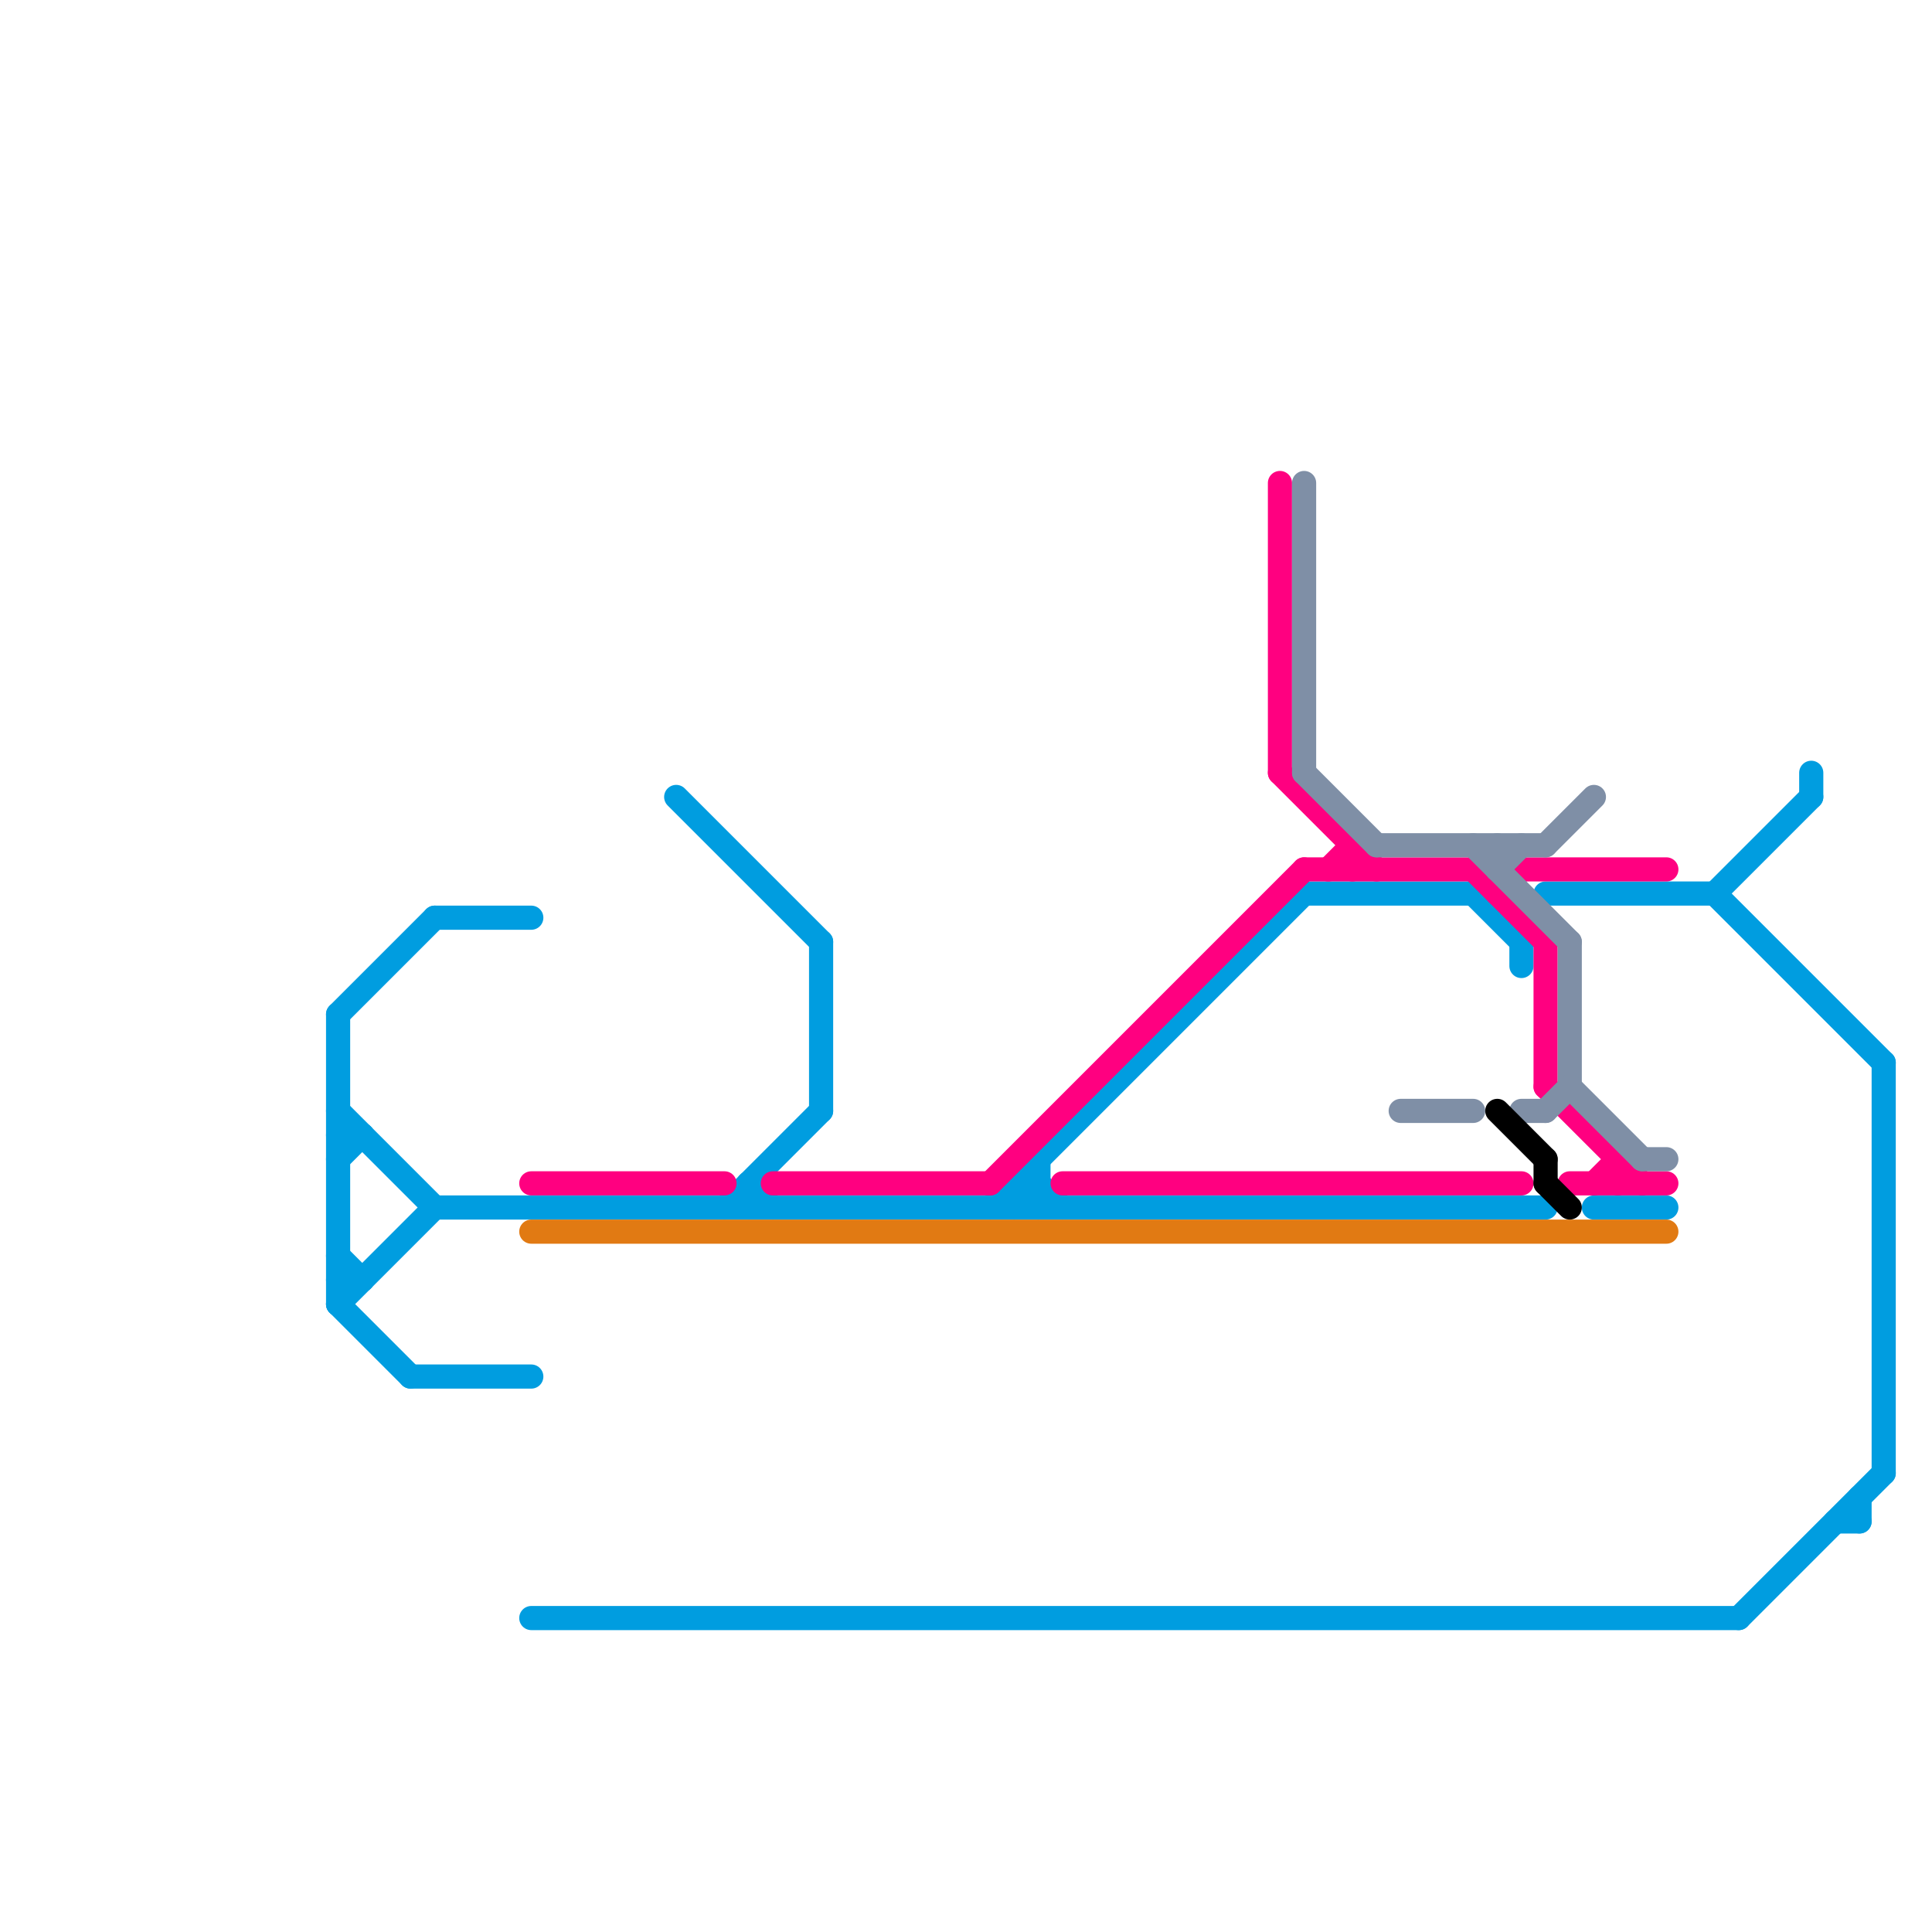 
<svg version="1.1" xmlns="http://www.w3.org/2000/svg" viewBox="0 0 80 80">
<style>text { font: 1px Helvetica; font-weight: 600; white-space: pre; dominant-baseline: central; } line { stroke-width: 1; fill: none; stroke-linecap: round; stroke-linejoin: round; } .c0 { stroke: #009de0 } .c1 { stroke: #ff0080 } .c2 { stroke: #e17a13 } .c3 { stroke: #7f8fa6 } .c4 { stroke: #000000 }</style><defs><g id="wm-xf"><circle r="1.2" fill="#000"/><circle r="0.9" fill="#fff"/><circle r="0.6" fill="#000"/><circle r="0.3" fill="#fff"/></g><g id="wm"><circle r="0.6" fill="#000"/><circle r="0.3" fill="#fff"/></g></defs><line class="c0" x1="42" y1="50" x2="43" y2="49"/><line class="c0" x1="18" y1="38" x2="22" y2="38"/><line class="c0" x1="14" y1="42" x2="18" y2="38"/><line class="c0" x1="43" y1="48" x2="43" y2="50"/><line class="c0" x1="71" y1="37" x2="75" y2="33"/><line class="c0" x1="42" y1="49" x2="43" y2="50"/><line class="c0" x1="76" y1="63" x2="77" y2="63"/><line class="c0" x1="71" y1="37" x2="78" y2="44"/><line class="c0" x1="41" y1="50" x2="54" y2="37"/><line class="c0" x1="18" y1="50" x2="64" y2="50"/><line class="c0" x1="14" y1="54" x2="18" y2="50"/><line class="c0" x1="78" y1="44" x2="78" y2="61"/><line class="c0" x1="14" y1="54" x2="17" y2="57"/><line class="c0" x1="34" y1="39" x2="34" y2="46"/><line class="c0" x1="42" y1="49" x2="43" y2="49"/><line class="c0" x1="28" y1="33" x2="34" y2="39"/><line class="c0" x1="14" y1="52" x2="15" y2="53"/><line class="c0" x1="31" y1="49" x2="32" y2="50"/><line class="c0" x1="72" y1="67" x2="78" y2="61"/><line class="c0" x1="43" y1="49" x2="44" y2="50"/><line class="c0" x1="66" y1="50" x2="69" y2="50"/><line class="c0" x1="14" y1="42" x2="14" y2="54"/><line class="c0" x1="54" y1="37" x2="61" y2="37"/><line class="c0" x1="42" y1="49" x2="42" y2="50"/><line class="c0" x1="14" y1="48" x2="15" y2="47"/><line class="c0" x1="22" y1="67" x2="72" y2="67"/><line class="c0" x1="64" y1="37" x2="71" y2="37"/><line class="c0" x1="63" y1="39" x2="63" y2="40"/><line class="c0" x1="14" y1="46" x2="18" y2="50"/><line class="c0" x1="17" y1="57" x2="22" y2="57"/><line class="c0" x1="30" y1="50" x2="34" y2="46"/><line class="c0" x1="61" y1="37" x2="63" y2="39"/><line class="c0" x1="14" y1="53" x2="15" y2="53"/><line class="c0" x1="31" y1="49" x2="31" y2="50"/><line class="c0" x1="75" y1="32" x2="75" y2="33"/><line class="c0" x1="14" y1="47" x2="15" y2="47"/><line class="c0" x1="77" y1="62" x2="77" y2="63"/><line class="c1" x1="44" y1="49" x2="63" y2="49"/><line class="c1" x1="56" y1="35" x2="56" y2="36"/><line class="c1" x1="64" y1="45" x2="68" y2="49"/><line class="c1" x1="63" y1="36" x2="69" y2="36"/><line class="c1" x1="41" y1="49" x2="54" y2="36"/><line class="c1" x1="53" y1="20" x2="53" y2="32"/><line class="c1" x1="22" y1="49" x2="30" y2="49"/><line class="c1" x1="65" y1="49" x2="69" y2="49"/><line class="c1" x1="64" y1="39" x2="64" y2="45"/><line class="c1" x1="62" y1="37" x2="63" y2="36"/><line class="c1" x1="66" y1="49" x2="67" y2="48"/><line class="c1" x1="61" y1="36" x2="64" y2="39"/><line class="c1" x1="67" y1="48" x2="67" y2="49"/><line class="c1" x1="55" y1="36" x2="56" y2="35"/><line class="c1" x1="32" y1="49" x2="41" y2="49"/><line class="c1" x1="54" y1="36" x2="61" y2="36"/><line class="c1" x1="53" y1="32" x2="57" y2="36"/><line class="c2" x1="22" y1="51" x2="69" y2="51"/><line class="c3" x1="62" y1="35" x2="62" y2="36"/><line class="c3" x1="57" y1="35" x2="64" y2="35"/><line class="c3" x1="63" y1="46" x2="64" y2="46"/><line class="c3" x1="54" y1="32" x2="57" y2="35"/><line class="c3" x1="64" y1="35" x2="66" y2="33"/><line class="c3" x1="68" y1="48" x2="69" y2="48"/><line class="c3" x1="65" y1="45" x2="68" y2="48"/><line class="c3" x1="62" y1="36" x2="63" y2="35"/><line class="c3" x1="65" y1="39" x2="65" y2="45"/><line class="c3" x1="61" y1="35" x2="65" y2="39"/><line class="c3" x1="54" y1="20" x2="54" y2="32"/><line class="c3" x1="58" y1="46" x2="61" y2="46"/><line class="c3" x1="64" y1="46" x2="65" y2="45"/><line class="c4" x1="64" y1="49" x2="65" y2="50"/><line class="c4" x1="62" y1="46" x2="64" y2="48"/><line class="c4" x1="64" y1="48" x2="64" y2="49"/>
</svg>
